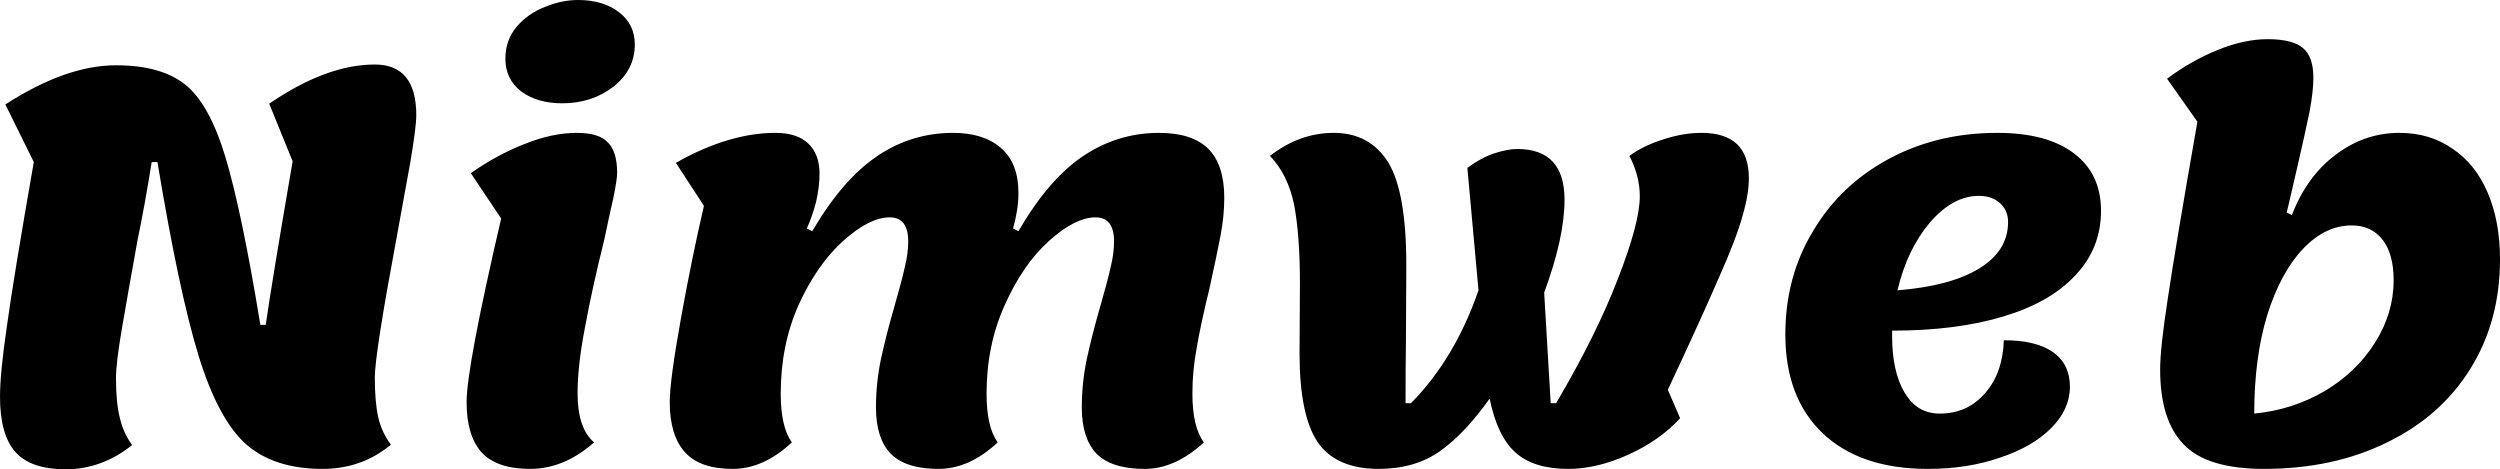 <svg data-v-423bf9ae="" xmlns="http://www.w3.org/2000/svg" viewBox="0 0 319.64 60" class="font"><!----><!----><!----><g data-v-423bf9ae="" id="564b3854-c8dd-440b-8524-1bba07aef9df" fill="black" transform="matrix(4.91,0,0,4.91,-4.124,-34.223)"><path d="M11.68 9.97Q11.68 10.28 11.52 11.22Q11.35 12.17 11.16 13.20L11.16 13.20Q10.60 16.20 10.60 16.80L10.60 16.80Q10.60 17.44 10.69 17.84Q10.78 18.23 11.02 18.55L11.02 18.55Q10.60 18.89 10.17 19.03Q9.74 19.18 9.24 19.18L9.24 19.18Q7.98 19.18 7.25 18.54Q6.52 17.89 6.01 16.23Q5.50 14.57 4.94 11.19L4.94 11.19L4.79 11.19Q4.61 12.32 4.42 13.23L4.42 13.23Q4.16 14.67 4.01 15.55Q3.86 16.44 3.86 16.81L3.86 16.81Q3.86 17.46 3.96 17.85Q4.05 18.24 4.28 18.56L4.28 18.56Q3.49 19.19 2.55 19.19L2.55 19.19Q1.65 19.19 1.25 18.75Q0.84 18.30 0.84 17.30L0.84 17.30Q0.84 16.69 1.02 15.46Q1.19 14.22 1.72 11.19L1.72 11.19L0.98 9.69Q2.56 8.67 3.86 8.67L3.86 8.67Q5.03 8.67 5.66 9.17Q6.29 9.67 6.71 11.06Q7.13 12.45 7.62 15.43L7.62 15.43L7.76 15.43Q7.90 14.43 8.46 11.17L8.46 11.17L7.85 9.67Q9.34 8.65 10.60 8.65L10.60 8.65Q11.68 8.65 11.68 9.97L11.68 9.97ZM15.48 9.66Q14.83 9.66 14.41 9.35Q14 9.03 14 8.50L14 8.50Q14 8.02 14.29 7.67Q14.59 7.32 15.03 7.15Q15.47 6.97 15.89 6.97L15.89 6.97Q16.55 6.97 16.96 7.29Q17.37 7.60 17.37 8.13L17.37 8.13Q17.37 8.79 16.81 9.23Q16.25 9.66 15.48 9.66L15.48 9.66ZM14.64 19.18Q13.78 19.18 13.38 18.75Q12.99 18.31 12.99 17.44L12.99 17.44Q12.99 16.53 13.89 12.66L13.89 12.66L13.10 11.48Q13.78 11.00 14.50 10.72Q15.22 10.43 15.86 10.43L15.86 10.43Q16.44 10.43 16.67 10.68Q16.91 10.92 16.91 11.47L16.91 11.47Q16.91 11.65 16.81 12.13Q16.70 12.61 16.58 13.19L16.58 13.19Q16.25 14.52 16.07 15.51Q15.88 16.49 15.88 17.22L15.88 17.22Q15.88 18.12 16.31 18.49L16.31 18.49Q15.53 19.18 14.64 19.18L14.64 19.18ZM19.92 19.18Q19.07 19.18 18.68 18.75Q18.28 18.31 18.28 17.44L18.28 17.44Q18.28 16.88 18.57 15.27Q18.86 13.66 19.17 12.33L19.17 12.33L18.44 11.21Q19.82 10.43 21.03 10.43L21.03 10.43Q21.60 10.43 21.89 10.71Q22.18 10.99 22.18 11.49L22.18 11.49Q22.18 11.84 22.09 12.23Q21.99 12.61 21.85 12.92L21.85 12.92L21.99 12.99Q22.79 11.63 23.69 11.03Q24.58 10.43 25.66 10.43L25.66 10.43Q26.45 10.43 26.90 10.82Q27.36 11.21 27.36 12.00L27.36 12.00Q27.36 12.42 27.22 12.92L27.22 12.92L27.36 12.99Q28.15 11.63 29.05 11.03Q29.95 10.43 31.02 10.43L31.02 10.43Q31.88 10.43 32.30 10.84Q32.72 11.26 32.72 12.12L32.72 12.12Q32.72 12.60 32.62 13.12Q32.52 13.64 32.33 14.50L32.33 14.50Q32.10 15.44 32.00 16.04Q31.89 16.63 31.89 17.22L31.89 17.22Q31.89 18.09 32.19 18.49L32.19 18.49Q31.44 19.18 30.65 19.18L30.65 19.18Q29.78 19.18 29.39 18.78Q29.01 18.38 29.01 17.58L29.01 17.58Q29.01 16.94 29.14 16.32Q29.27 15.71 29.51 14.88L29.51 14.88Q29.68 14.29 29.76 13.93Q29.85 13.57 29.85 13.26L29.85 13.26Q29.85 12.63 29.37 12.63L29.37 12.63Q28.84 12.63 28.16 13.24Q27.48 13.85 27.01 14.90Q26.53 15.95 26.53 17.22L26.53 17.22Q26.53 18.09 26.82 18.49L26.82 18.49Q26.08 19.18 25.28 19.18L25.28 19.18Q24.42 19.18 24.03 18.78Q23.65 18.38 23.65 17.58L23.65 17.58Q23.65 16.94 23.78 16.32Q23.91 15.71 24.15 14.88L24.15 14.88Q24.32 14.29 24.40 13.93Q24.49 13.57 24.49 13.26L24.49 13.26Q24.49 12.63 24.01 12.63L24.01 12.63Q23.48 12.63 22.80 13.24Q22.12 13.85 21.64 14.90Q21.17 15.95 21.17 17.22L21.17 17.22Q21.17 18.09 21.46 18.49L21.46 18.49Q20.72 19.18 19.92 19.18L19.92 19.18ZM46.38 11.61Q46.38 12.04 46.21 12.61Q46.05 13.19 45.60 14.20Q45.16 15.22 44.27 17.12L44.27 17.12L44.59 17.86Q44.06 18.44 43.24 18.81Q42.42 19.18 41.68 19.18L41.68 19.18Q40.77 19.18 40.30 18.75Q39.83 18.33 39.63 17.35L39.63 17.35Q39.00 18.24 38.35 18.71Q37.69 19.18 36.74 19.18L36.74 19.18Q35.63 19.18 35.15 18.48Q34.68 17.78 34.68 16.17L34.68 16.17L34.69 14.36Q34.69 13.10 34.54 12.31Q34.38 11.52 33.91 11.03L33.91 11.03Q34.68 10.43 35.57 10.43L35.57 10.43Q36.51 10.43 36.99 11.20Q37.46 11.97 37.46 13.87L37.46 13.87L37.45 15.90Q37.44 16.49 37.44 17.47L37.44 17.47L37.58 17.47Q38.72 16.32 39.34 14.53L39.34 14.53L39.05 11.34Q39.42 11.07 39.76 10.96Q40.10 10.85 40.35 10.85L40.35 10.85Q41.58 10.85 41.58 12.17L41.58 12.17Q41.58 13.16 41.05 14.59L41.05 14.59L41.22 17.47L41.36 17.47Q42.41 15.69 42.97 14.23Q43.54 12.77 43.54 12.08L43.54 12.08Q43.54 11.55 43.27 11.03L43.27 11.03Q43.62 10.77 44.15 10.60Q44.67 10.43 45.15 10.43L45.15 10.43Q46.38 10.43 46.38 11.61L46.38 11.61ZM55.55 12.46Q55.55 13.43 54.89 14.13Q54.24 14.84 53.01 15.21Q51.79 15.58 50.11 15.58L50.11 15.58L50.11 15.71Q50.11 16.66 50.44 17.20Q50.76 17.74 51.35 17.74L51.35 17.74Q52.07 17.74 52.53 17.21Q52.99 16.69 53.02 15.83L53.02 15.83Q53.86 15.83 54.30 16.14Q54.74 16.45 54.74 17.04L54.74 17.04Q54.74 17.63 54.25 18.12Q53.76 18.61 52.91 18.89Q52.07 19.18 51.04 19.18L51.04 19.18Q49.29 19.18 48.31 18.26Q47.33 17.33 47.33 15.68L47.33 15.68Q47.33 14.18 48.05 12.99Q48.76 11.79 50.02 11.11Q51.28 10.43 52.85 10.43L52.85 10.43Q54.14 10.43 54.84 10.96Q55.55 11.49 55.55 12.46L55.55 12.46ZM52.37 12.07Q51.69 12.07 51.09 12.77Q50.50 13.47 50.25 14.53L50.25 14.53Q51.63 14.42 52.38 13.96Q53.13 13.50 53.13 12.75L53.13 12.75Q53.13 12.45 52.92 12.26Q52.71 12.07 52.37 12.07L52.37 12.07ZM63.32 10.43Q64.11 10.43 64.70 10.84Q65.30 11.24 65.62 11.99Q65.94 12.74 65.94 13.72L65.94 13.72Q65.94 15.33 65.17 16.57Q64.40 17.81 63 18.49Q61.60 19.18 59.79 19.18L59.79 19.18Q58.31 19.18 57.70 18.54Q57.09 17.91 57.09 16.59L57.09 16.59Q57.09 16.03 57.29 14.74Q57.48 13.45 58.06 10.14L58.06 10.14L57.27 9.02Q57.90 8.55 58.59 8.27Q59.28 7.99 59.89 7.99L59.89 7.99Q60.55 7.99 60.82 8.23Q61.08 8.46 61.08 8.99L61.08 8.99Q61.08 9.35 60.98 9.88Q60.87 10.42 60.65 11.37L60.65 11.37Q60.33 12.77 60.38 12.50L60.38 12.50L60.52 12.57Q60.91 11.56 61.66 11.00Q62.41 10.43 63.32 10.43L63.32 10.43ZM59.54 17.74Q60.55 17.64 61.38 17.15Q62.20 16.66 62.68 15.90Q63.17 15.13 63.17 14.27L63.17 14.27Q63.17 13.58 62.88 13.21Q62.59 12.84 62.08 12.84L62.08 12.84Q61.39 12.84 60.81 13.45Q60.23 14.06 59.88 15.17Q59.54 16.28 59.54 17.74L59.54 17.74Z"></path></g><!----><!----></svg>